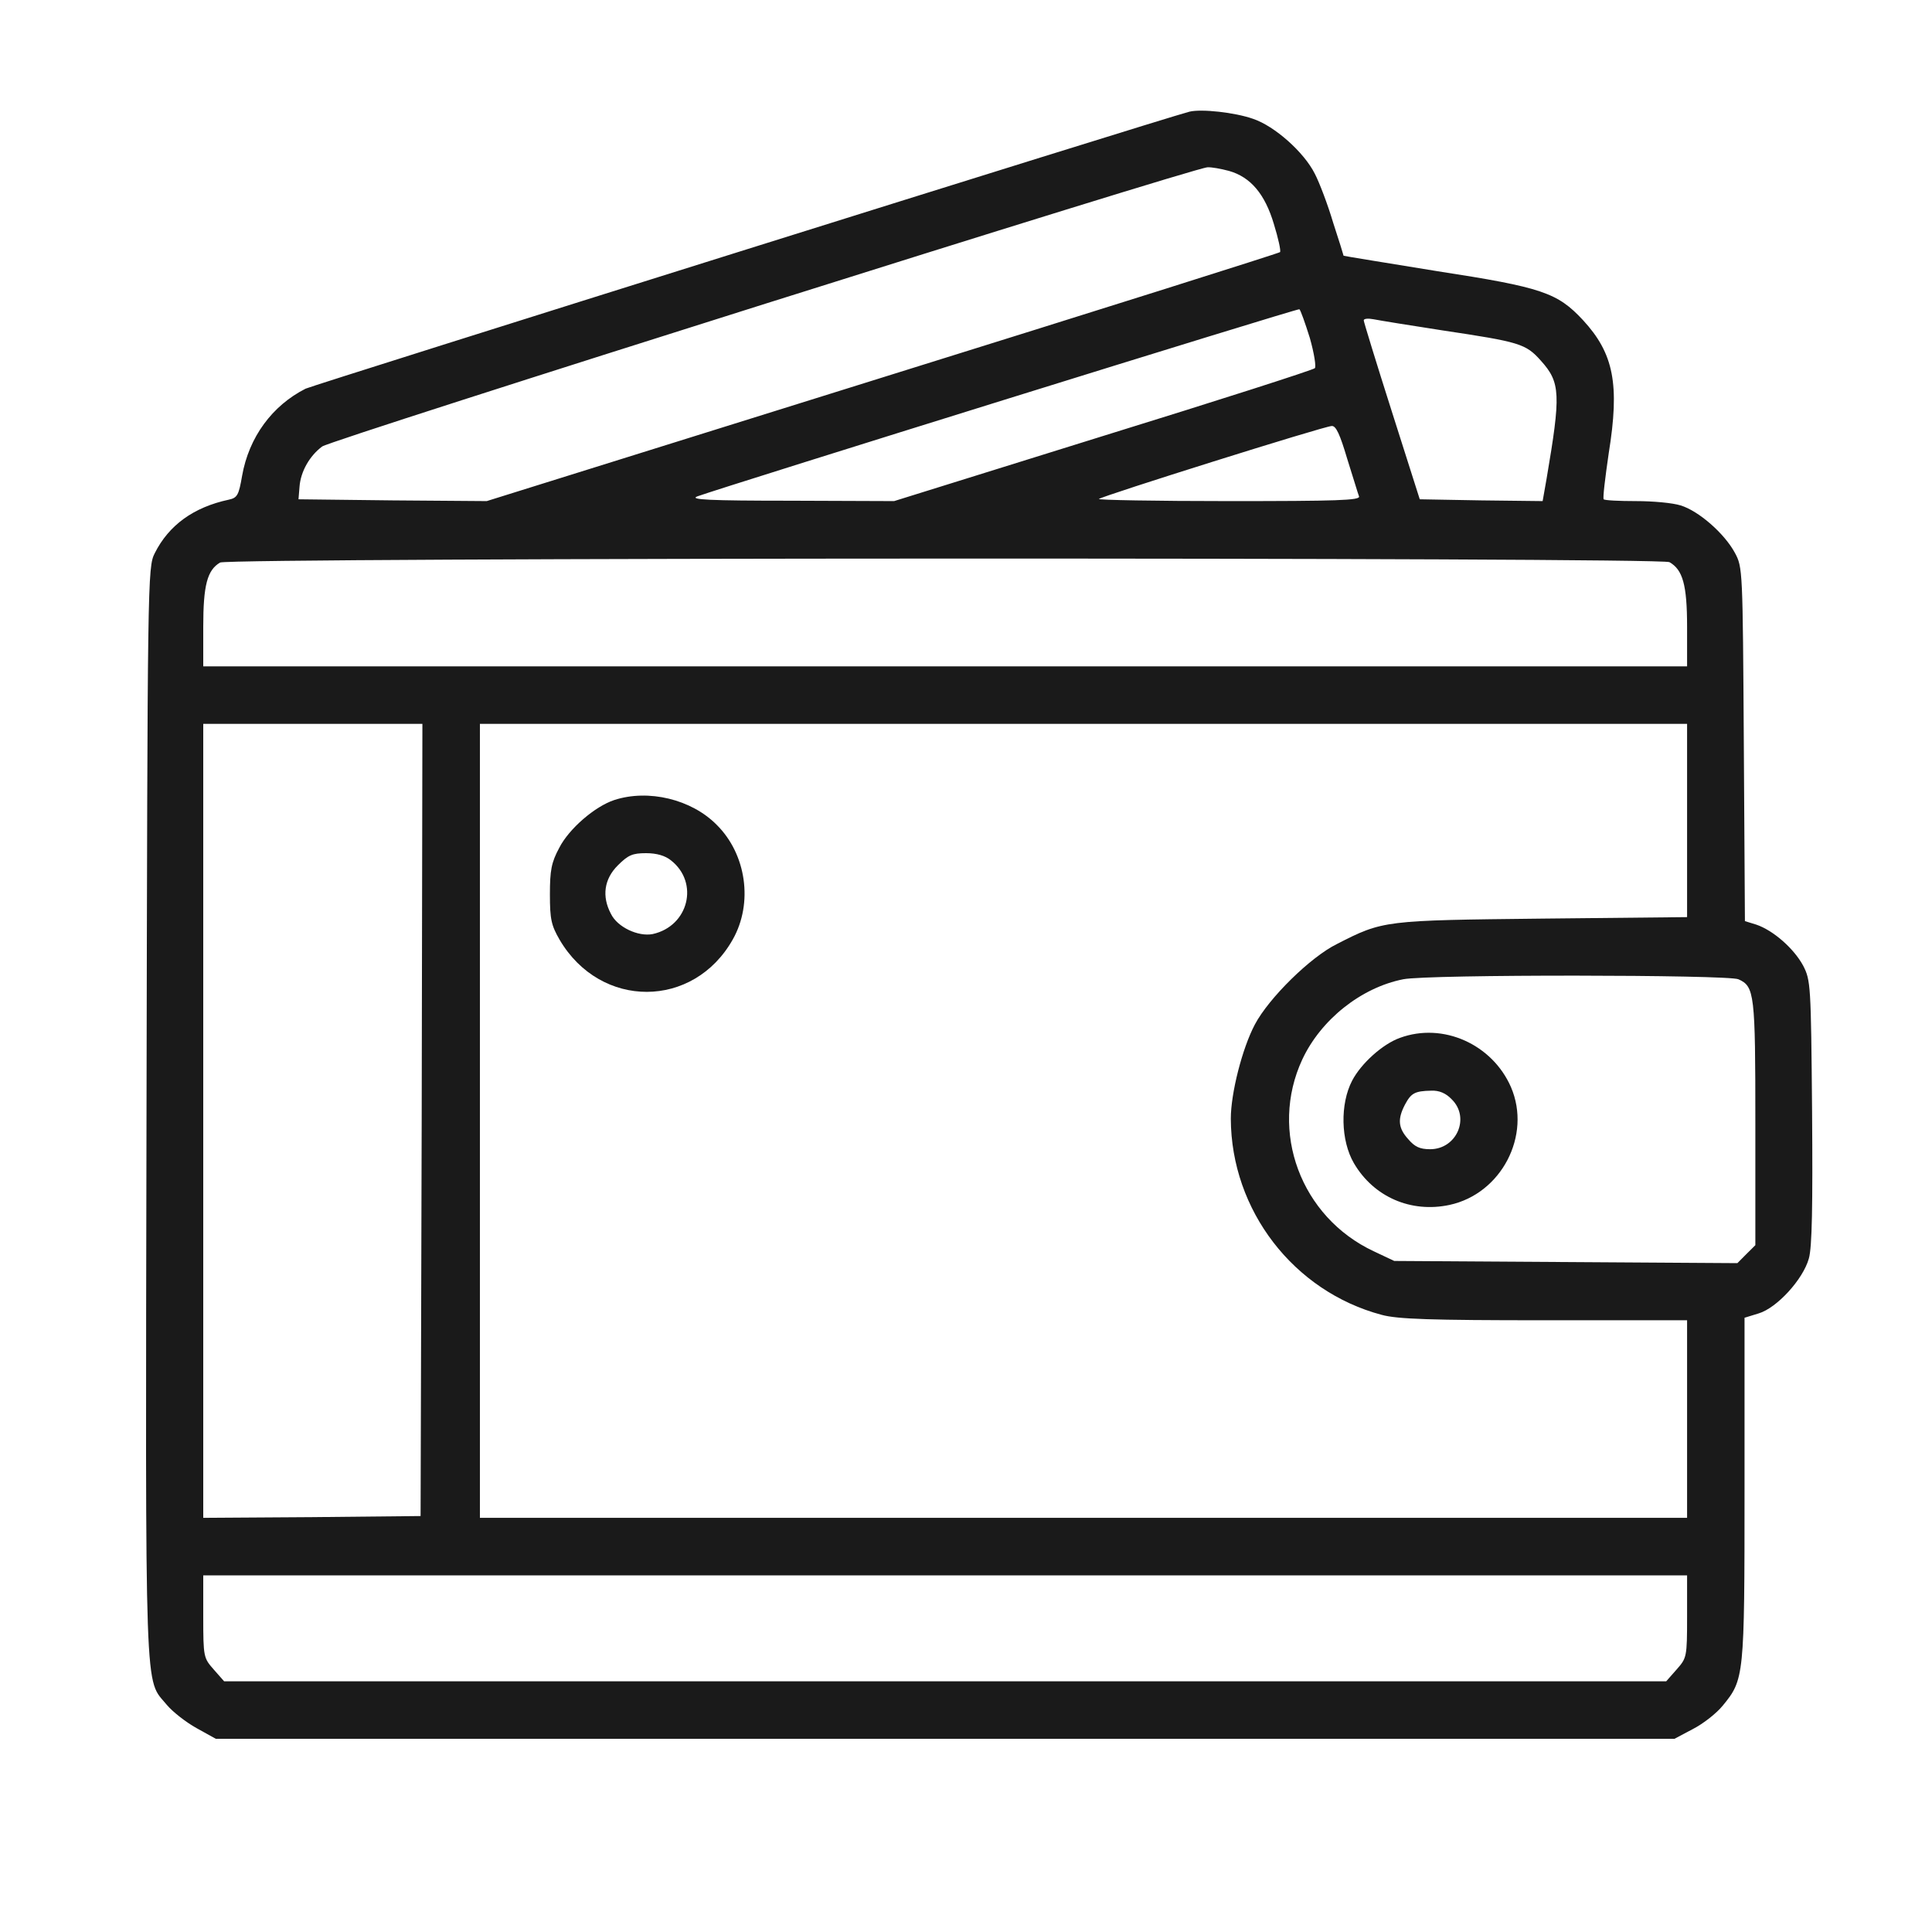 <svg width="30" height="30" viewBox="0 0 30 30" fill="none" xmlns="http://www.w3.org/2000/svg">
<path d="M18.47 1.734C18.018 1.851 4.88 5.973 4.746 6.035C4.227 6.297 3.865 6.788 3.759 7.39C3.708 7.686 3.686 7.731 3.552 7.759C3.006 7.876 2.621 8.155 2.403 8.59C2.291 8.808 2.291 8.986 2.275 17.293C2.258 26.598 2.241 26.046 2.593 26.476C2.682 26.582 2.888 26.743 3.05 26.833L3.351 27H14.676H26.001L26.286 26.849C26.448 26.766 26.654 26.604 26.749 26.487C27.084 26.079 27.089 26.046 27.089 23.123V20.462L27.307 20.395C27.591 20.311 27.999 19.865 28.088 19.541C28.138 19.368 28.149 18.721 28.138 17.265C28.121 15.284 28.116 15.223 27.999 14.994C27.854 14.727 27.536 14.448 27.273 14.358L27.095 14.303L27.078 11.558C27.061 8.847 27.061 8.808 26.939 8.584C26.777 8.283 26.375 7.932 26.096 7.848C25.974 7.809 25.667 7.781 25.404 7.781C25.142 7.781 24.919 7.77 24.902 7.753C24.886 7.736 24.925 7.418 24.98 7.039C25.153 5.968 25.059 5.488 24.579 4.969C24.183 4.545 23.948 4.462 22.319 4.211C21.527 4.082 20.869 3.976 20.863 3.971C20.863 3.965 20.791 3.731 20.701 3.457C20.618 3.178 20.489 2.838 20.417 2.699C20.25 2.364 19.792 1.957 19.457 1.845C19.173 1.745 18.654 1.689 18.47 1.734ZM19.084 2.654C19.418 2.749 19.642 3.011 19.781 3.48C19.848 3.697 19.893 3.898 19.876 3.915C19.859 3.932 17.081 4.808 13.7 5.862L7.558 7.781L6.096 7.77L4.635 7.753L4.651 7.558C4.668 7.324 4.807 7.078 5.003 6.933C5.142 6.827 18.531 2.604 18.749 2.598C18.81 2.593 18.961 2.621 19.084 2.654ZM20.339 5.248C20.406 5.483 20.439 5.695 20.417 5.717C20.389 5.745 18.911 6.219 17.125 6.771L13.884 7.781L12.272 7.775C11.017 7.775 10.699 7.759 10.827 7.708C11.24 7.558 20.149 4.785 20.177 4.802C20.194 4.813 20.266 5.014 20.339 5.248ZM22.403 5.131C23.597 5.31 23.692 5.337 23.926 5.6C24.233 5.94 24.238 6.124 24.015 7.435L23.954 7.781L23 7.77L22.046 7.753L21.611 6.386C21.371 5.633 21.176 4.997 21.176 4.975C21.176 4.947 21.243 4.941 21.332 4.958C21.416 4.975 21.895 5.053 22.403 5.131ZM20.919 7.123C21.008 7.402 21.087 7.669 21.103 7.708C21.125 7.77 20.757 7.781 19.078 7.781C17.951 7.781 17.042 7.764 17.064 7.748C17.109 7.703 20.568 6.615 20.679 6.615C20.746 6.609 20.808 6.749 20.919 7.123ZM25.923 8.729C26.13 8.847 26.197 9.081 26.197 9.734V10.347H14.676H3.156V9.734C3.156 9.086 3.218 8.852 3.418 8.735C3.558 8.657 25.773 8.651 25.923 8.729ZM6.548 17.388L6.531 23.541L4.847 23.558L3.156 23.569V17.404V11.24H4.858H6.559L6.548 17.388ZM26.197 12.741V14.241L23.954 14.264C21.488 14.291 21.477 14.291 20.757 14.66C20.35 14.861 19.703 15.496 19.485 15.909C19.29 16.277 19.112 16.975 19.112 17.371C19.117 18.794 20.088 20.054 21.455 20.417C21.7 20.484 22.219 20.501 23.982 20.501H26.197V22.035V23.569H16.824H7.452V17.404V11.24H16.824H26.197V12.741ZM26.994 15.206C27.245 15.318 27.257 15.43 27.257 17.438V19.335L27.117 19.474L26.978 19.614L24.317 19.597L21.65 19.58L21.332 19.43C20.199 18.9 19.703 17.566 20.222 16.451C20.512 15.831 21.137 15.335 21.789 15.206C22.174 15.128 26.833 15.134 26.994 15.206ZM26.197 25.103C26.197 25.734 26.191 25.745 26.035 25.923L25.873 26.107H14.676H3.48L3.318 25.923C3.162 25.745 3.156 25.734 3.156 25.103V24.462H14.676H26.197V25.103Z" fill="#1A1A1A"/>
<path d="M9.538 12.423C9.236 12.523 8.835 12.869 8.684 13.165C8.561 13.393 8.539 13.516 8.539 13.89C8.539 14.275 8.561 14.37 8.69 14.593C9.326 15.675 10.771 15.669 11.379 14.587C11.697 14.024 11.591 13.265 11.128 12.807C10.737 12.411 10.068 12.25 9.538 12.423ZM10.419 13.36C10.86 13.706 10.693 14.381 10.135 14.504C9.911 14.548 9.588 14.398 9.487 14.191C9.342 13.918 9.381 13.65 9.593 13.438C9.755 13.276 9.822 13.248 10.034 13.248C10.196 13.248 10.33 13.287 10.419 13.36Z" fill="#1A1A1A"/>
<path d="M21.738 16.116C21.471 16.211 21.136 16.512 20.996 16.78C20.807 17.142 20.818 17.711 21.024 18.063C21.331 18.587 21.911 18.838 22.508 18.71C23.311 18.537 23.786 17.633 23.462 16.88C23.172 16.216 22.408 15.87 21.738 16.116ZM22.542 17.07C22.832 17.354 22.62 17.845 22.207 17.845C22.045 17.845 21.967 17.806 21.867 17.689C21.71 17.516 21.699 17.377 21.816 17.153C21.911 16.975 21.967 16.941 22.224 16.936C22.346 16.93 22.452 16.975 22.542 17.07Z" fill="#1A1A1A"/>
</svg>
